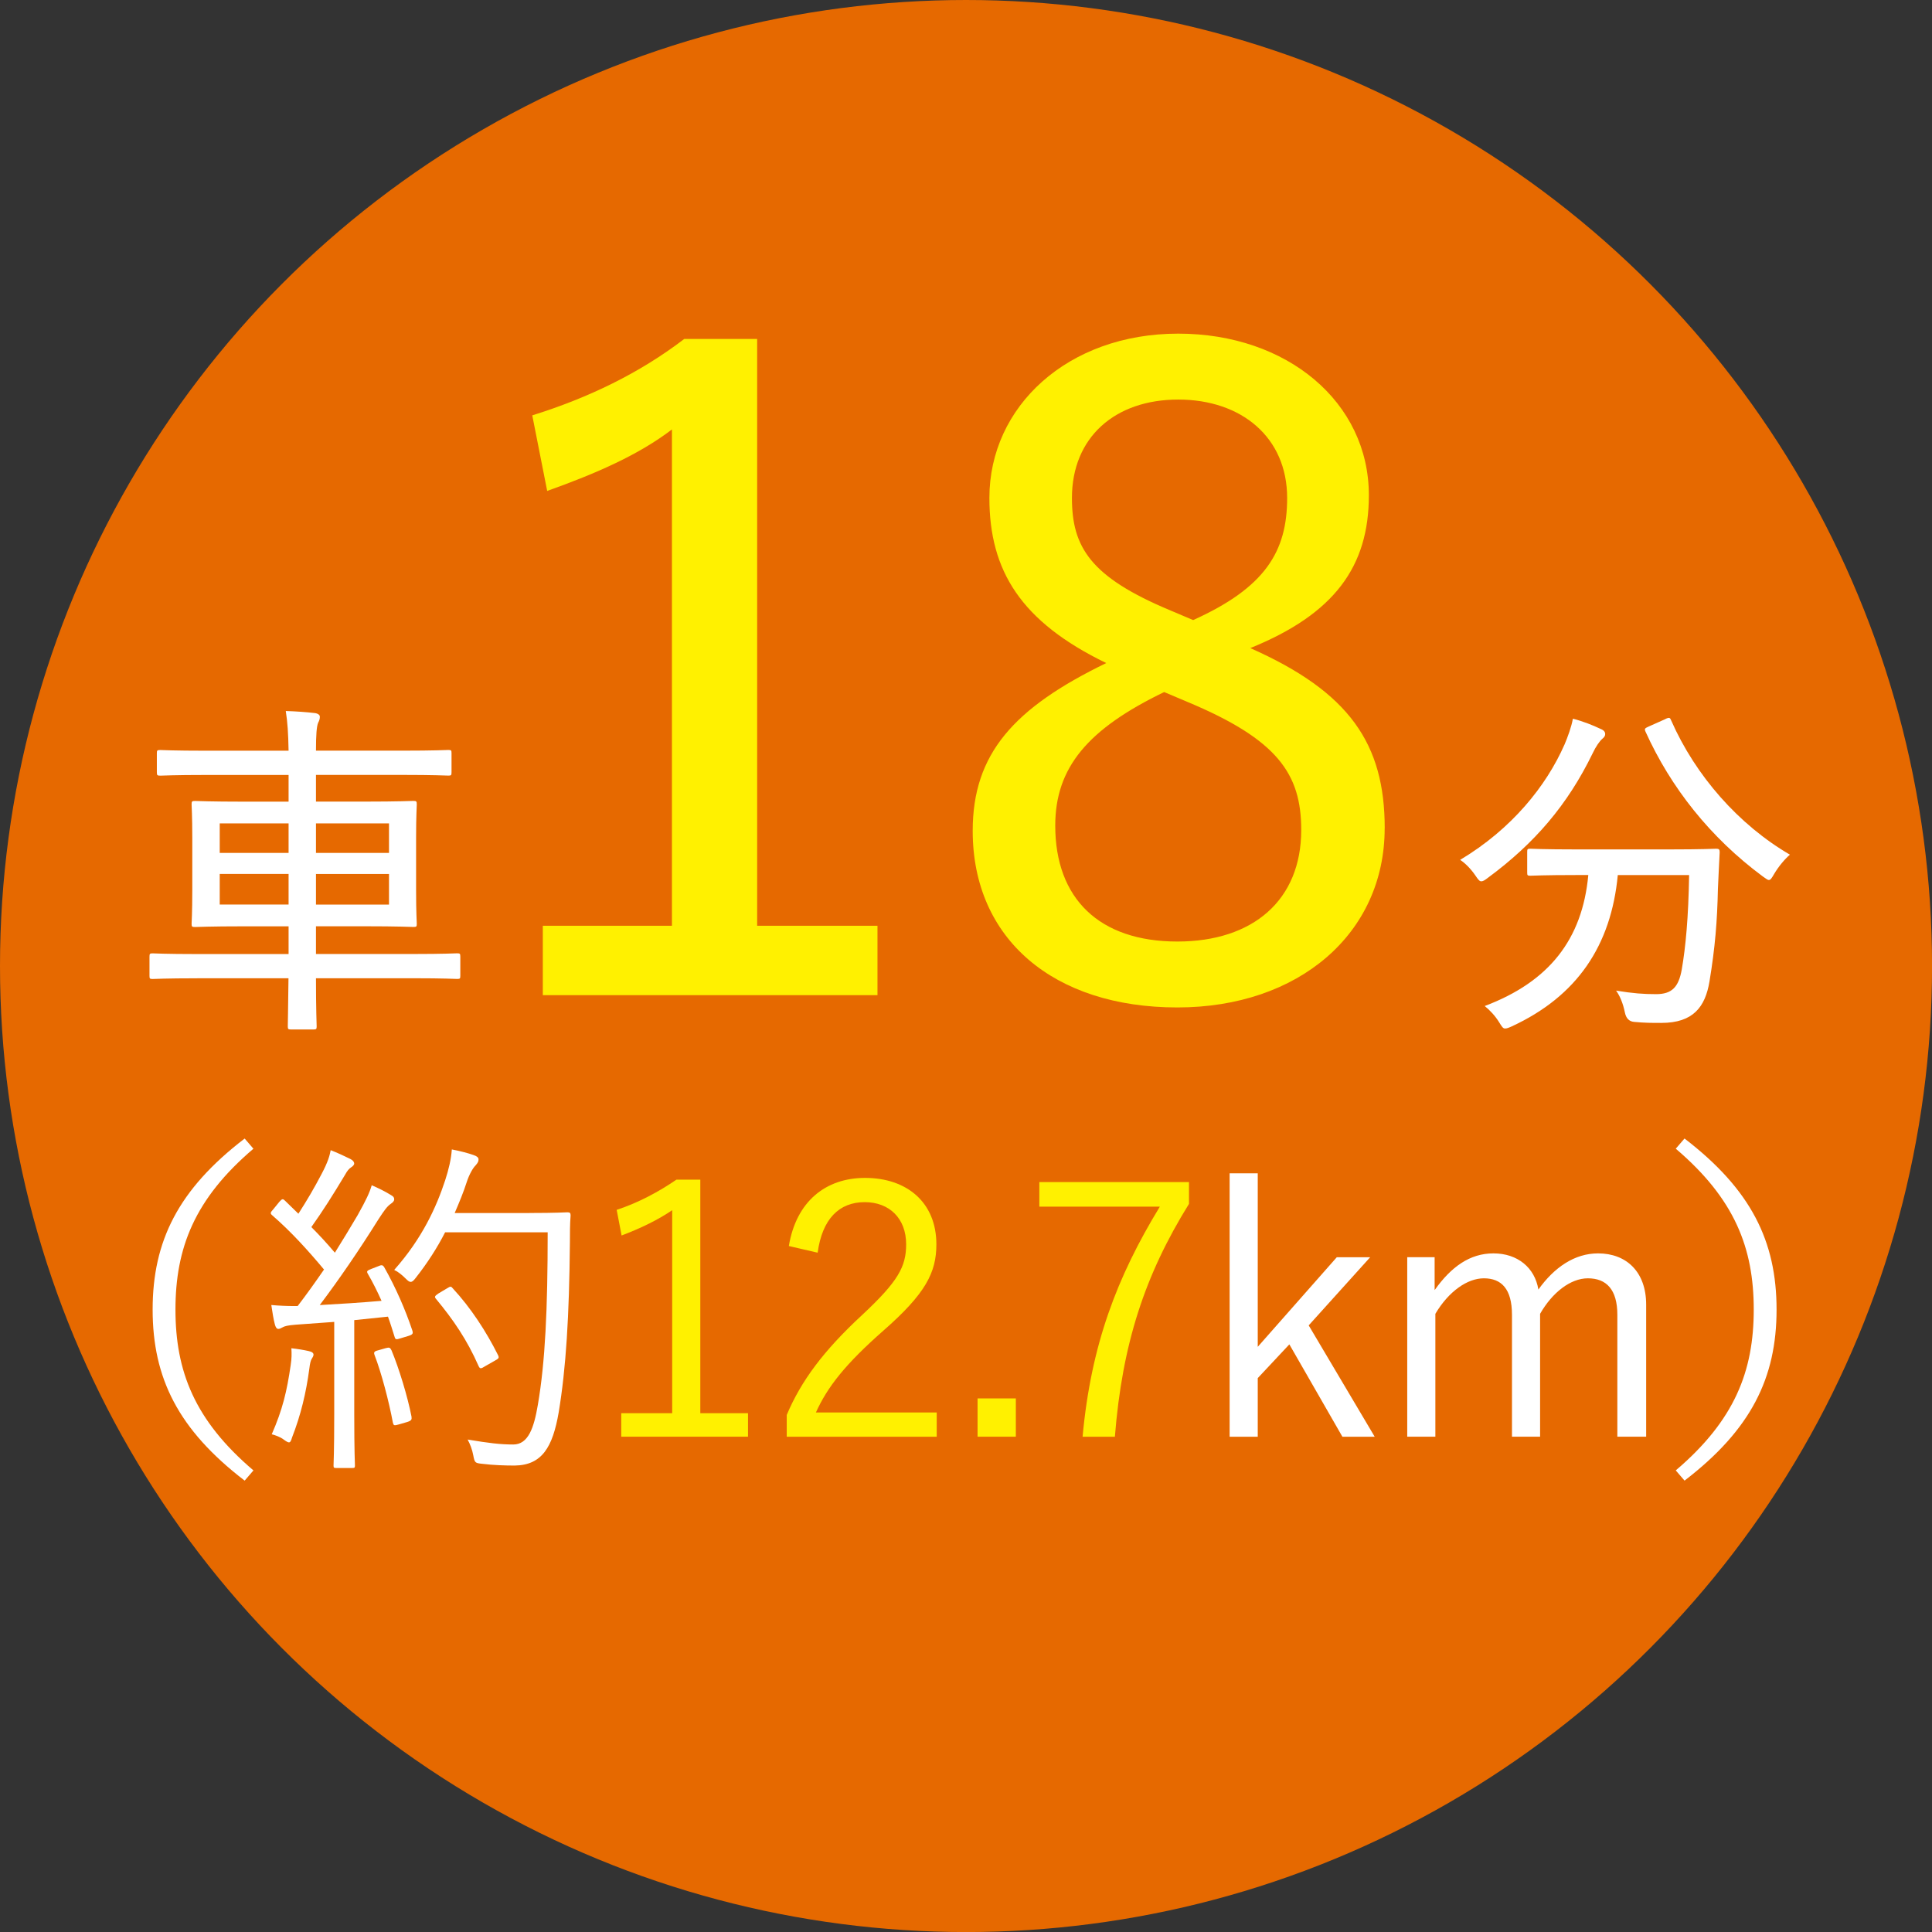 <?xml version="1.0" encoding="UTF-8"?>
<svg id="_レイヤー_2" data-name="レイヤー 2" xmlns="http://www.w3.org/2000/svg" viewBox="0 0 39.365 39.365">
  <rect x="0" y="0" width="39.365" height="39.365" fill="#333333" stroke="none"/>
  <g id="layout">
    <g>
      <circle cx="19.683" cy="19.683" r="19.683" style="fill: #e66900; stroke-width: 0px;"/>
      <g>
        <path d="M4.019,19.933c-.651,0-.873.014-.909.014-.057,0-.064-.007-.064-.064v-.387c0-.064.007-.071.064-.071.036,0,.258.014.909.014h1.861v-.565h-.902c-.701,0-.959.014-1.002.014-.064,0-.072-.007-.072-.064,0-.043.014-.214.014-.68v-1.073c0-.458-.014-.637-.014-.68,0-.064.007-.071.072-.071.043,0,.301.014,1.002.014h.902v-.544h-1.667c-.68,0-.902.014-.945.014-.064,0-.072-.007-.072-.071v-.387c0-.057.007-.064.072-.064.043,0,.265.014.945.014h1.667c-.007-.372-.021-.573-.057-.809.215.007.415.021.601.043.05.007.093.036.093.071,0,.043-.007.072-.036.129-.029.072-.043.243-.043.565h1.746c.68,0,.909-.014.952-.014.057,0,.064.007.064.064v.387c0,.064-.007.071-.064.071-.043,0-.272-.014-.952-.014h-1.746v.544h.98c.709,0,.966-.014,1.002-.014.064,0,.072.007.072.071,0,.043-.014.222-.014.68v1.073c0,.465.014.637.014.68,0,.058-.007.064-.072.064-.036,0-.293-.014-1.002-.014h-.98v.565h1.968c.651,0,.866-.014.909-.014.057,0,.064.007.064.071v.387c0,.057-.007.064-.064.064-.043,0-.258-.014-.909-.014h-1.968c0,.63.014.952.014.98,0,.057-.007.064-.072.064h-.444c-.064,0-.072-.007-.072-.064,0-.036.007-.351.014-.98h-1.861ZM5.88,17.378v-.601h-1.403v.601h1.403ZM5.88,18.43v-.623h-1.403v.623h1.403ZM6.438,16.777v.601h1.488v-.601h-1.488ZM7.926,17.808h-1.488v.623h1.488v-.623Z" style="fill: #fff; stroke-width: 0px;"/>
        <path d="M15.427,18.863h2.452v1.414h-6.819v-1.414h2.631v-10.113c-.68.519-1.539.895-2.542,1.253l-.304-1.54c1.146-.358,2.184-.859,3.097-1.557h1.485v11.957Z" style="fill: #fff100; stroke-width: 0px;"/>
        <path d="M28.213,16.876c0,2.148-1.754,3.651-4.224,3.651-2.524,0-4.17-1.396-4.17-3.598,0-1.575.841-2.506,2.721-3.419-1.736-.841-2.381-1.879-2.381-3.365,0-1.861,1.593-3.347,3.848-3.347,2.219,0,3.884,1.396,3.884,3.293,0,1.45-.698,2.417-2.416,3.114,2.022.895,2.739,1.951,2.739,3.669ZM23.72,14.101c-1.557.752-2.219,1.539-2.219,2.721,0,1.485.895,2.362,2.488,2.362,1.539,0,2.524-.841,2.524-2.273,0-1.146-.483-1.844-2.327-2.613l-.465-.197ZM24.311,12.634c1.468-.662,1.915-1.396,1.915-2.488,0-1.235-.931-2.005-2.219-2.005-1.289,0-2.166.77-2.166,2.005,0,1.002.376,1.611,2.005,2.291l.465.197Z" style="fill: #fff100; stroke-width: 0px;"/>
        <path d="M31.876,15.174c.064-.15.143-.365.172-.53.2.05.415.136.565.208.072.029.093.064.093.107,0,.036-.021.064-.057.093-.057.05-.129.15-.2.3-.508,1.045-1.181,1.832-2.132,2.533-.064.05-.1.072-.136.072-.036,0-.064-.036-.122-.122-.093-.136-.208-.25-.308-.315,1.052-.63,1.753-1.503,2.125-2.347ZM32.963,17.829c-.136,1.438-.83,2.469-2.161,3.084-.064.029-.1.043-.136.043-.043,0-.064-.036-.122-.129-.079-.129-.193-.25-.293-.329,1.309-.494,1.989-1.353,2.111-2.669h-.229c-.687,0-.916.014-.952.014-.057,0-.064-.007-.064-.064v-.422c0-.057.007-.064.064-.064.036,0,.265.014.952.014h1.868c.694,0,.923-.014.966-.014.057,0,.072.014.072.071-.014.222-.021.465-.036.745-.014.658-.057,1.195-.172,1.889-.086.515-.329.844-.98.844-.208,0-.336,0-.558-.021q-.15-.014-.186-.193c-.036-.179-.1-.336-.179-.444.351.057.558.072.816.072.322,0,.458-.144.522-.501.079-.458.136-1.052.15-1.925h-1.453ZM33.929,14.652c.086-.043.1-.029.122.028.494,1.124,1.374,2.125,2.419,2.734-.1.086-.229.236-.322.394-.05.086-.072.122-.107.122-.029,0-.057-.028-.122-.071-1.073-.794-1.875-1.811-2.39-2.949-.029-.064-.014-.071.064-.107l.336-.15Z" style="fill: #fff; stroke-width: 0px;"/>
        <path d="M5.164,23.405c-1.202,1.023-1.589,2.025-1.589,3.278,0,1.252.386,2.254,1.589,3.277l-.179.208c-1.353-1.038-1.875-2.089-1.875-3.485s.522-2.448,1.875-3.485l.179.208Z" style="fill: #fff; stroke-width: 0px;"/>
        <path d="M7.698,25.803c.079-.036.1-.029.129.014.236.415.437.88.573,1.288.021.064.014.086-.079.115l-.165.05c-.086.029-.1.021-.115-.028-.043-.136-.086-.279-.136-.415l-.687.071v1.918c0,.78.014,1.009.014,1.045,0,.043-.007.05-.057.05h-.322c-.05,0-.057-.007-.057-.05s.014-.265.014-1.045v-1.882l-.787.057c-.165.014-.222.028-.272.057-.029.014-.05.029-.079.029-.036,0-.057-.036-.072-.093-.029-.107-.05-.25-.072-.394.15.014.322.021.451.021h.086c.186-.243.365-.494.537-.744-.336-.401-.666-.766-1.052-1.102-.05-.043-.043-.058.021-.129l.122-.15c.057-.064.072-.064.115-.021l.272.265c.179-.279.322-.522.472-.809.129-.243.165-.372.186-.486.129.05.286.122.4.179.057.029.079.064.079.093,0,.028-.029.057-.064.079-.043.028-.079.071-.122.15-.258.429-.444.723-.687,1.066.165.165.322.336.479.522.165-.265.322-.522.465-.766.172-.308.243-.458.286-.608.136.058.279.129.394.201.05.028.064.05.064.086,0,.036-.029.064-.072.093-.072.05-.129.129-.25.315-.394.63-.801,1.224-1.195,1.746.394-.021.837-.05,1.259-.086-.086-.193-.179-.379-.279-.551-.029-.05-.021-.064.072-.1l.129-.05ZM6.352,27.685c-.021.036-.036.085-.05.208-.064.479-.172.937-.351,1.395-.021.072-.036.101-.064.101-.021,0-.057-.021-.107-.058-.064-.05-.179-.093-.243-.107.222-.508.308-.873.386-1.41.021-.136.021-.229.014-.343.129.014.258.036.351.057.072.014.1.043.1.072,0,.036-.021.057-.036.086ZM7.855,27.47c.079-.021.093-.015.122.043.15.358.329.944.408,1.353.007.057,0,.079-.086.107l-.172.05c-.1.029-.107.021-.122-.036-.079-.429-.236-1.023-.372-1.374-.021-.057-.014-.079.072-.1l.15-.043ZM10.789,24.715c.558,0,.73-.014.773-.014.05,0,.064.014.064.064-.014.179-.014.365-.014.544-.014,1.51-.079,2.569-.229,3.471-.122.701-.336,1.073-.895,1.081-.193,0-.437-.007-.666-.036-.143-.015-.15-.021-.179-.172-.021-.115-.064-.229-.115-.322.429.072.666.101.93.101.308,0,.422-.344.501-.809.15-.873.2-1.954.2-3.514h-2.09c-.157.308-.358.623-.601.931-.043.057-.072.079-.1.079s-.057-.021-.107-.072c-.072-.071-.15-.136-.229-.172.572-.644.859-1.281,1.038-1.825.072-.222.122-.429.136-.63.186.036.344.079.444.115.064.021.1.05.1.086,0,.043-.007.064-.064.129-.043.042-.122.165-.179.343-.064.2-.15.408-.243.623h1.524ZM9.115,26.247c.064-.043.079-.036.107,0,.372.4.687.887.923,1.359.029.058.021.072-.057.115l-.2.114c-.093.058-.107.058-.136,0-.236-.537-.515-.944-.866-1.367-.036-.043-.036-.057.05-.115l.179-.107Z" style="fill: #fff; stroke-width: 0px;"/>
        <path d="M14.268,28.794h.973v.479h-2.583v-.479h1.038v-4.136c-.272.186-.63.365-1.031.515l-.1-.522c.437-.143.852-.365,1.217-.615h.487v4.759Z" style="fill: #fff100; stroke-width: 0px;"/>
        <path d="M16.073,25.388c.15-.909.751-1.388,1.553-1.388.852,0,1.453.5,1.453,1.353,0,.572-.215,1.001-1.081,1.76-.773.68-1.138,1.145-1.374,1.667h2.462v.494h-3.056v-.444c.293-.694.751-1.31,1.531-2.032.737-.687.902-.987.902-1.445,0-.53-.344-.859-.844-.859-.522,0-.866.343-.959,1.03l-.587-.136Z" style="fill: #fff100; stroke-width: 0px;"/>
        <path d="M20.698,29.273h-.78v-.78h.78v.78Z" style="fill: #fff100; stroke-width: 0px;"/>
        <path d="M24.226,24.529c-.902,1.453-1.36,2.855-1.51,4.745h-.658c.172-1.875.701-3.256,1.574-4.688h-2.455v-.501h3.049v.444Z" style="fill: #fff100; stroke-width: 0px;"/>
        <path d="M26.665,27.005l1.345,2.269h-.658l-1.081-1.882-.644.687v1.195h-.573v-5.367h.573v3.535l1.61-1.825h.68l-1.252,1.388Z" style="fill: #fff; stroke-width: 0px;"/>
        <path d="M29.234,26.282c.336-.472.716-.744,1.195-.744.494,0,.844.293.916.737.322-.451.737-.737,1.216-.737.58,0,.98.379.98,1.044v2.691h-.587v-2.483c0-.515-.222-.744-.601-.744-.351,0-.723.286-.973.723v2.504h-.573v-2.483c0-.529-.215-.744-.573-.744-.336,0-.716.265-.988.723v2.504h-.573v-3.657h.558v.666Z" style="fill: #fff; stroke-width: 0px;"/>
        <path d="M34.323,23.198c1.353,1.038,1.875,2.09,1.875,3.485s-.522,2.447-1.875,3.485l-.179-.208c1.202-1.023,1.589-2.025,1.589-3.277,0-1.252-.386-2.254-1.589-3.278l.179-.208Z" style="fill: #fff; stroke-width: 0px;"/>
      </g>
    </g>
  </g>
</svg>